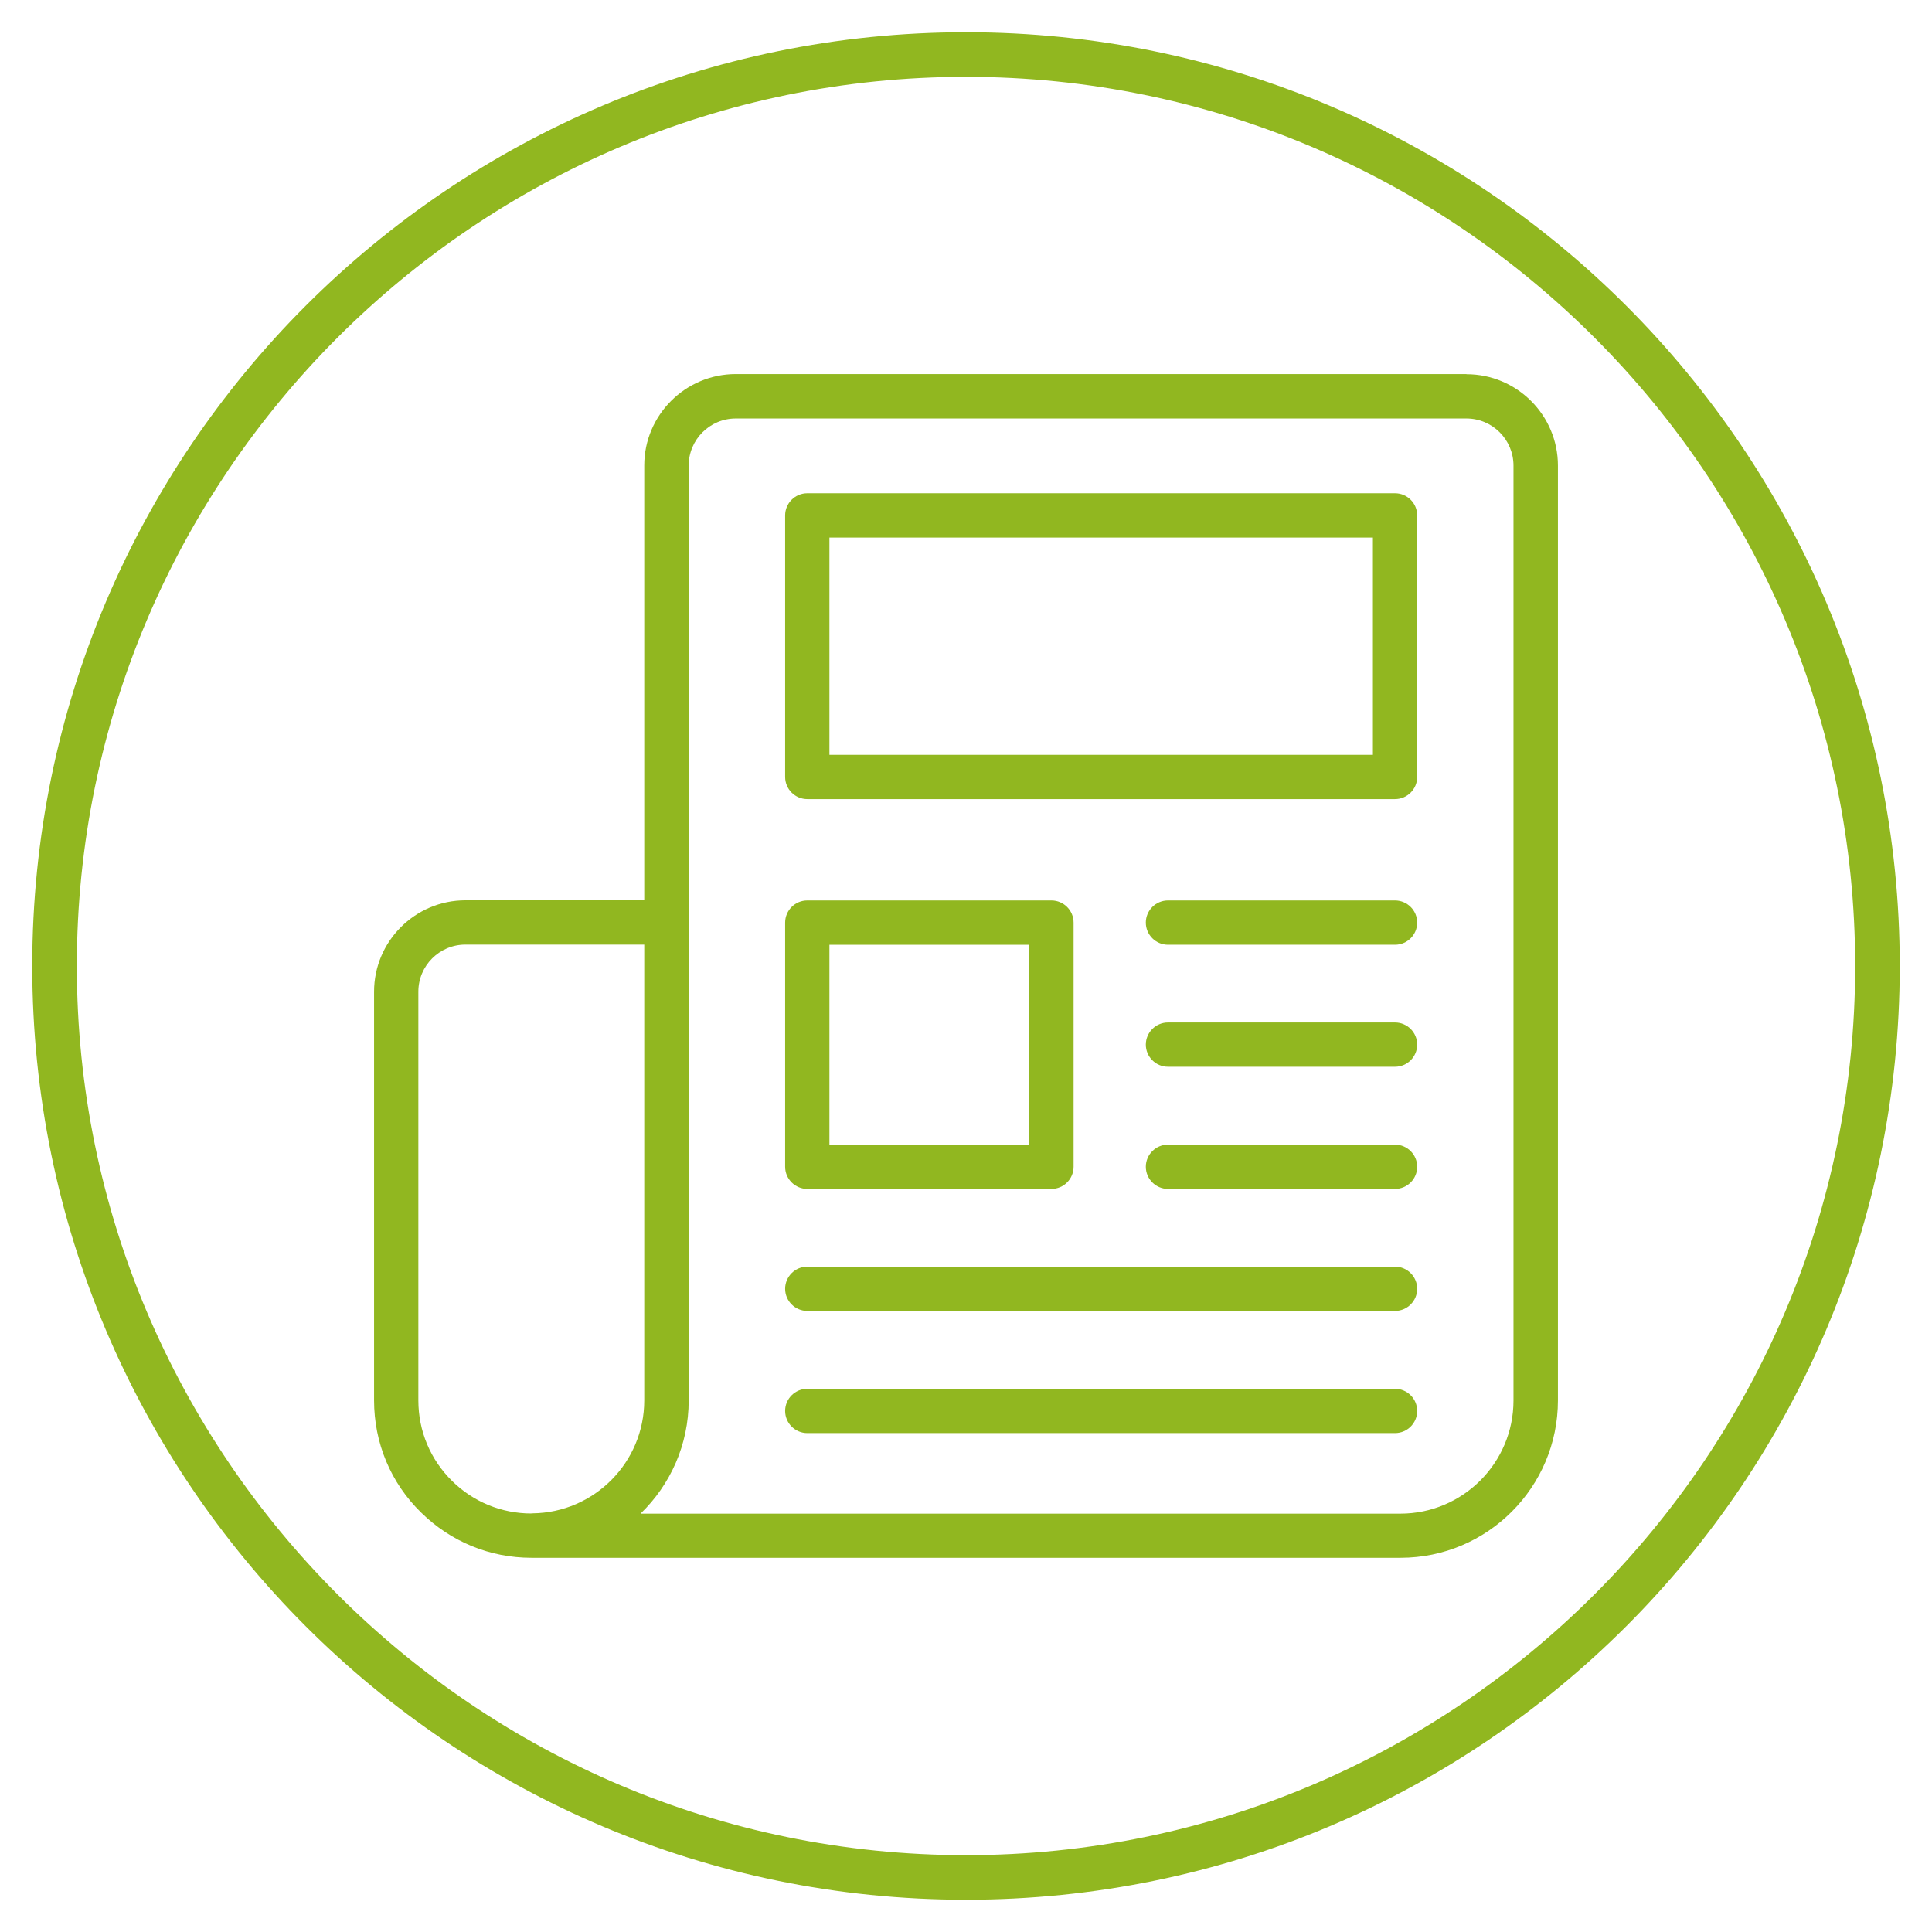 <?xml version="1.0" encoding="UTF-8"?>
<svg id="Calque_1" data-name="Calque 1" xmlns="http://www.w3.org/2000/svg" viewBox="0 0 130 130">
  <defs>
    <style>
      .cls-1 {
        fill: #91b720;
      }
    </style>
  </defs>
  <path class="cls-1" d="m65,5.17c32.99,0,59.83,26.84,59.83,59.83s-26.84,59.83-59.83,59.83S5.17,97.99,5.17,65,32.01,5.17,65,5.17m0-3C30.3,2.17,2.17,30.3,2.17,65s28.13,62.83,62.83,62.83,62.83-28.13,62.83-62.83S99.7,2.17,65,2.17h0Z"/>
  <g>
    <path class="cls-1" d="m98.67,25.17h-49.16c-3.39,0-6.16,2.76-6.16,6.15v29.26h-12.03c-3.39,0-6.15,2.76-6.15,6.15v27.5c0,2.86,1.12,5.55,3.17,7.55,2,1.96,4.62,3.04,7.42,3.04h58.48c5.84,0,10.59-4.75,10.59-10.59V31.33c0-3.39-2.76-6.15-6.15-6.15h0Zm-55.56,76.67c1.99-1.93,3.23-4.62,3.23-7.61V31.33c0-1.75,1.42-3.17,3.17-3.17h49.16c1.75,0,3.17,1.42,3.17,3.17v62.91c0,4.19-3.41,7.61-7.61,7.61h-51.12Zm-7.35,0c-2,0-3.9-.77-5.33-2.18-1.47-1.44-2.28-3.37-2.28-5.43v-27.5c0-1.75,1.42-3.17,3.17-3.17h12.03v30.67c0,4.17-3.37,7.56-7.53,7.6-.02,0-.05,0-.07,0h0Z"/>
    <path class="cls-1" d="m93.87,33.19h-39.55c-.82,0-1.49.67-1.49,1.49v17.6c0,.82.67,1.49,1.49,1.49h39.55c.82,0,1.49-.67,1.49-1.49v-17.6c0-.82-.67-1.49-1.49-1.49h0Zm-38.06,17.6v-14.62h36.57v14.62h-36.57Z"/>
    <path class="cls-1" d="m70.75,60.59h-16.43c-.82,0-1.49.67-1.49,1.49v16.43c0,.82.67,1.49,1.49,1.49h16.43c.82,0,1.49-.67,1.49-1.49v-16.43c0-.82-.67-1.49-1.49-1.49h0Zm-14.94,16.43v-13.45h13.45v13.45h-13.45Z"/>
    <path class="cls-1" d="m93.87,60.59h-15.28c-.82,0-1.49.67-1.49,1.49s.67,1.49,1.49,1.49h15.28c.82,0,1.49-.67,1.49-1.49s-.67-1.49-1.49-1.49h0Z"/>
    <path class="cls-1" d="m93.87,68.8h-15.28c-.82,0-1.49.67-1.49,1.49s.67,1.49,1.49,1.49h15.28c.82,0,1.49-.67,1.49-1.49s-.67-1.49-1.49-1.49h0Z"/>
    <path class="cls-1" d="m93.87,77.02h-15.28c-.82,0-1.49.67-1.49,1.49s.67,1.49,1.49,1.49h15.28c.82,0,1.49-.67,1.49-1.49s-.67-1.49-1.49-1.49h0Z"/>
    <path class="cls-1" d="m93.87,85.23h-39.55c-.82,0-1.49.67-1.49,1.49s.67,1.49,1.49,1.49h39.55c.82,0,1.49-.67,1.49-1.49s-.67-1.49-1.49-1.49h0Z"/>
    <path class="cls-1" d="m93.87,93.45h-39.55c-.82,0-1.49.67-1.49,1.49s.67,1.49,1.49,1.49h39.55c.82,0,1.49-.67,1.49-1.49s-.67-1.49-1.49-1.49h0Z"/>
  </g>
</svg>